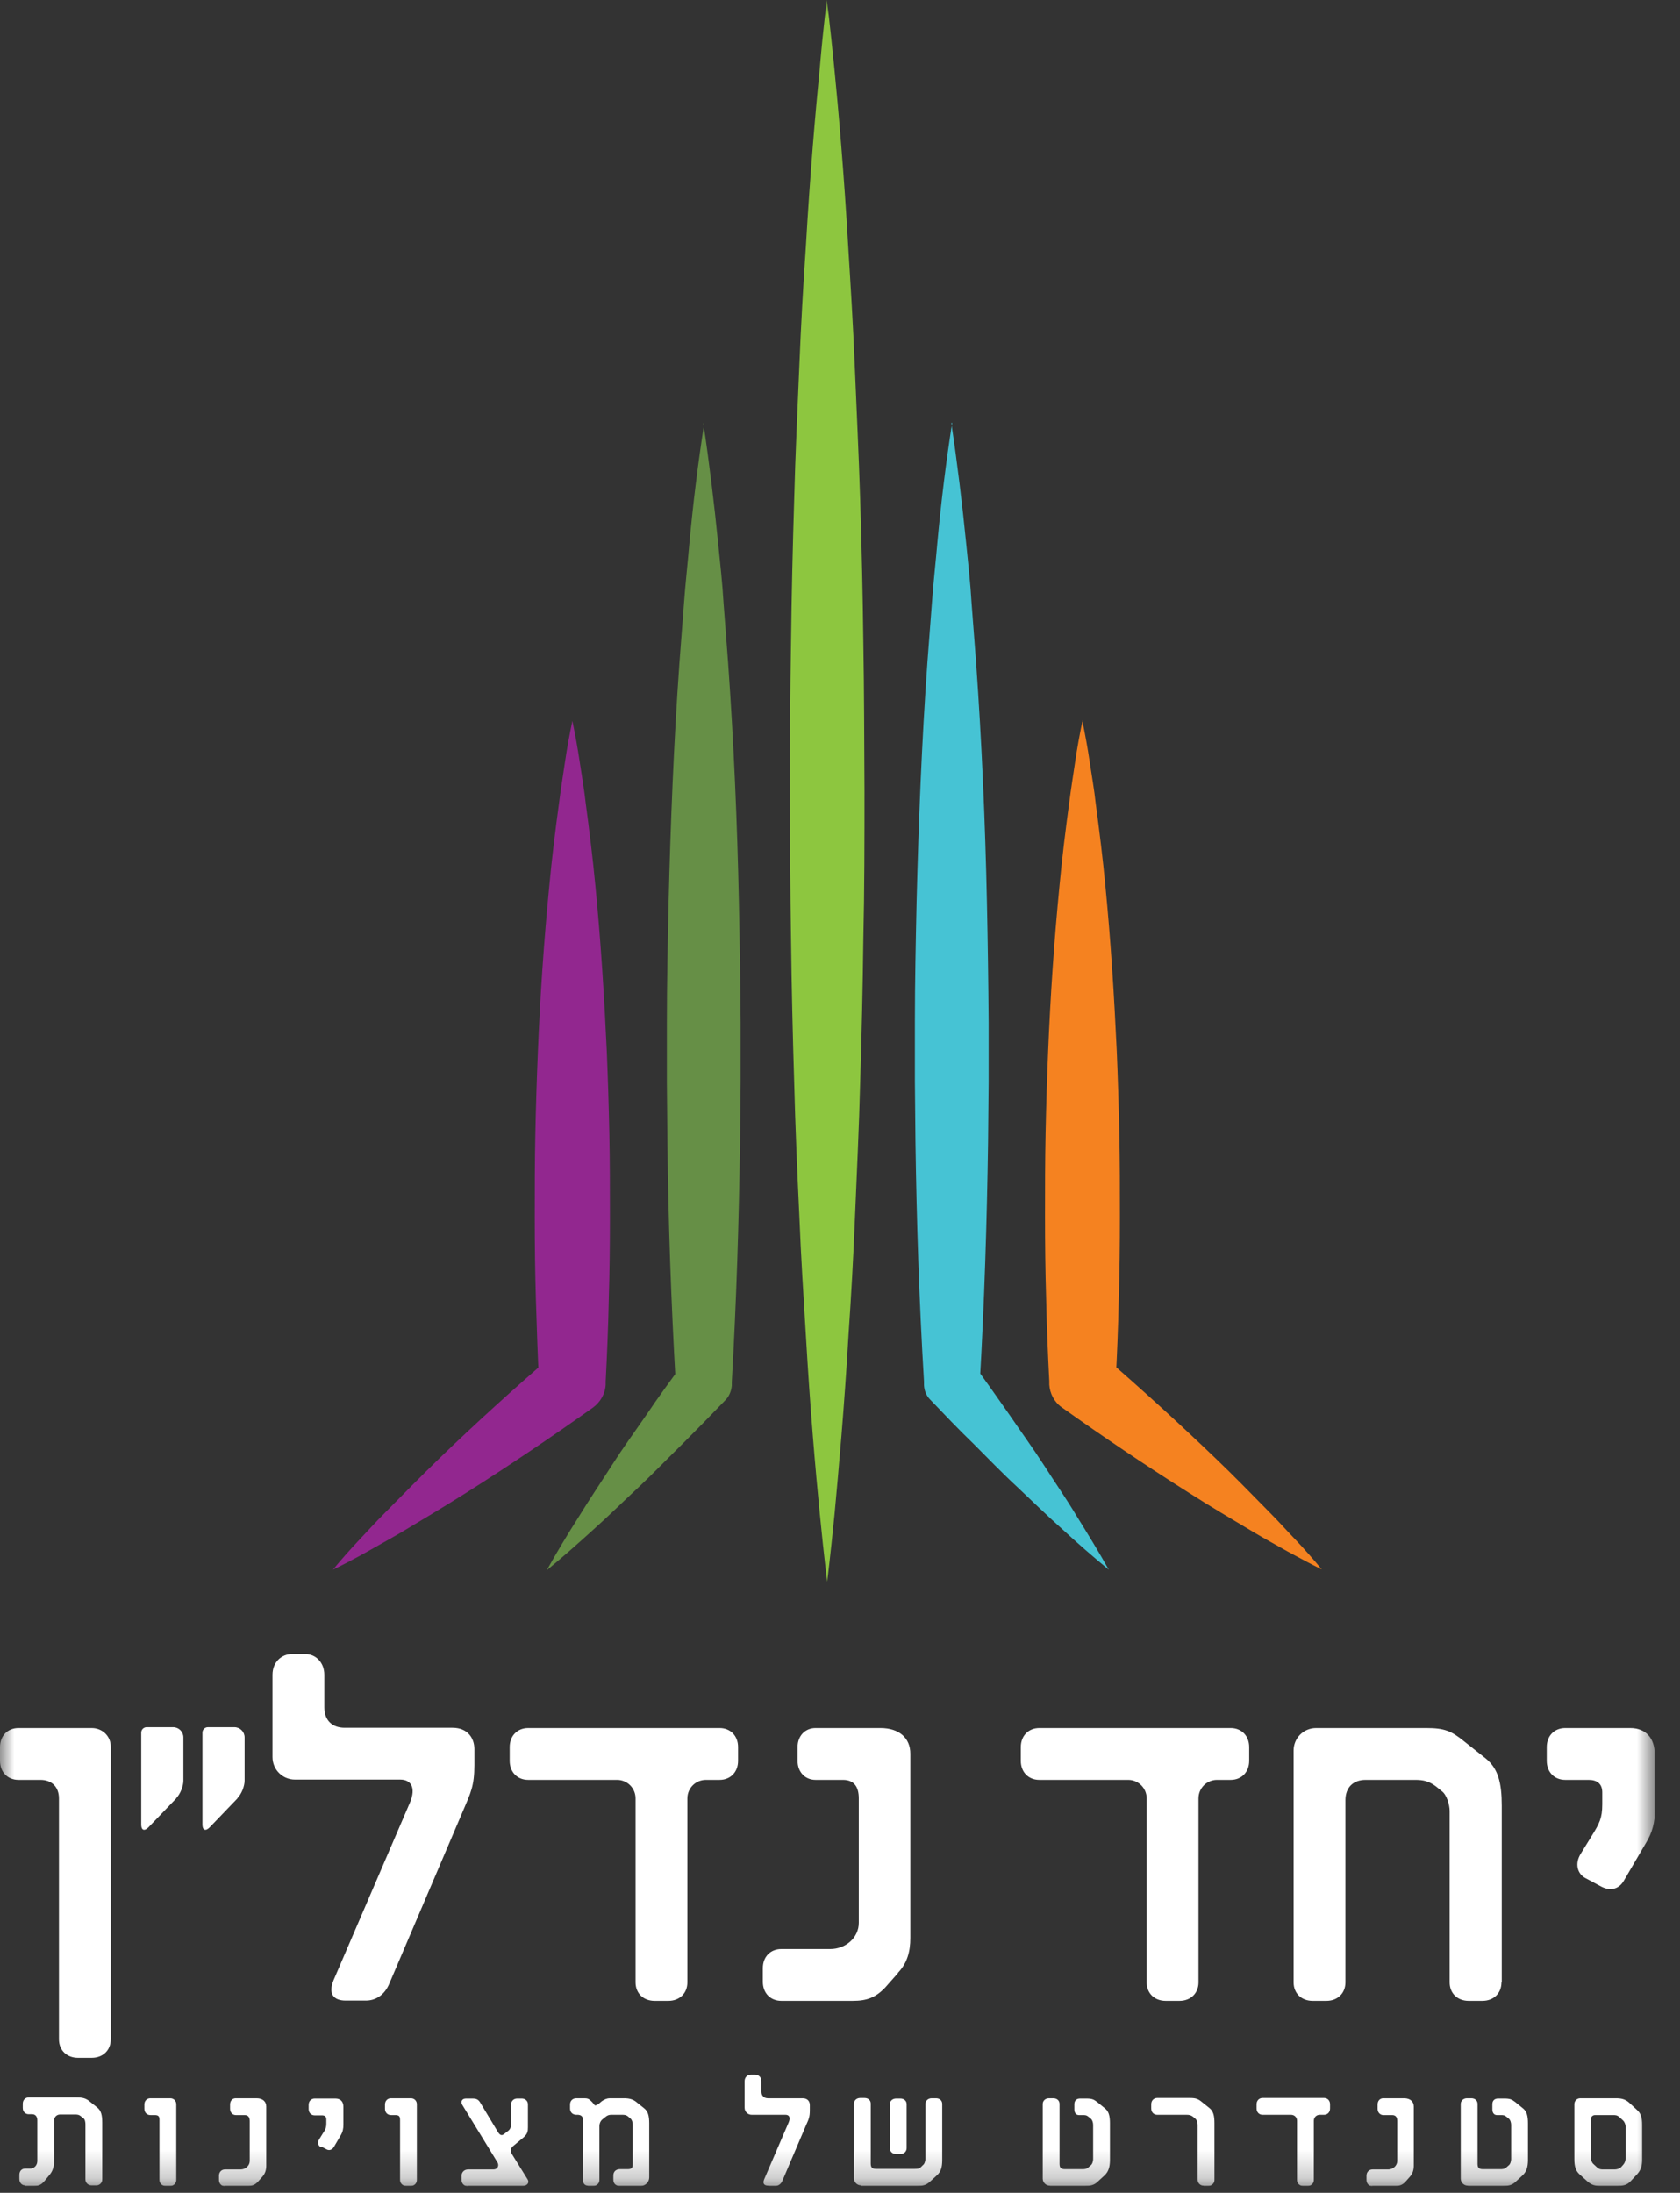 <svg xmlns="http://www.w3.org/2000/svg" width="59" height="77" viewBox="0 0 59 77" fill="none"><rect x="0" y="0" width="59" height="77" fill="#333333" stroke="none"/><g clip-path="url(#clip0_248_2)"><mask id="mask0_248_2" style="mask-type:luminance" maskUnits="userSpaceOnUse" x="0" y="0" width="59" height="77"><path d="M58.11 0H0V76.76H58.11V0Z" fill="white"></path></mask><g mask="url(#mask0_248_2)"><path d="M20.1 25.31C20.2 25.79 20.29 26.28 20.36 26.76C20.43 27.24 20.52 27.73 20.57 28.21C20.7 29.18 20.82 30.15 20.91 31.11C21.1 33.05 21.22 34.98 21.31 36.92C21.35 37.89 21.38 38.86 21.4 39.82C21.42 40.79 21.42 41.76 21.42 42.72C21.42 43.69 21.41 44.66 21.38 45.62C21.36 46.59 21.32 47.56 21.27 48.52V48.63C21.25 48.96 21.07 49.25 20.82 49.43C19.37 50.46 17.89 51.46 16.37 52.42C15.61 52.9 14.84 53.36 14.07 53.82C13.68 54.05 13.29 54.26 12.89 54.49C12.5 54.71 12.1 54.92 11.69 55.12C11.98 54.77 12.28 54.43 12.59 54.1C12.9 53.77 13.2 53.44 13.52 53.12C14.15 52.48 14.78 51.84 15.42 51.22C16.71 49.97 18.03 48.78 19.38 47.61L18.93 48.53C18.88 47.56 18.85 46.59 18.82 45.63C18.79 44.66 18.78 43.69 18.78 42.73C18.78 41.76 18.78 40.79 18.8 39.83C18.82 38.86 18.85 37.89 18.89 36.93C18.97 34.99 19.1 33.06 19.29 31.12C19.38 30.15 19.5 29.18 19.63 28.22C19.69 27.74 19.77 27.25 19.84 26.77C19.91 26.29 20 25.8 20.1 25.32" fill="#92278F"></path><path d="M24.7 14.86C24.91 16.26 25.08 17.67 25.22 19.07C25.29 19.77 25.37 20.47 25.41 21.17L25.57 23.27C25.77 26.08 25.89 28.88 25.95 31.69C25.98 33.09 26 34.5 26.01 35.9C26.01 36.6 26.01 37.3 26.01 38L25.99 40.11C25.95 42.92 25.86 45.72 25.7 48.53V48.66C25.68 48.86 25.6 49.04 25.47 49.17C24.97 49.69 24.47 50.2 23.96 50.71C23.45 51.21 22.95 51.73 22.42 52.23C21.89 52.72 21.38 53.23 20.84 53.71C20.3 54.2 19.76 54.68 19.2 55.14C19.56 54.5 19.93 53.88 20.32 53.27C20.7 52.65 21.1 52.06 21.49 51.45C21.88 50.84 22.3 50.26 22.71 49.67C23.11 49.07 23.54 48.49 23.96 47.91L23.73 48.55C23.57 45.74 23.47 42.94 23.44 40.13L23.42 38.02C23.42 37.32 23.42 36.62 23.42 35.92C23.42 34.52 23.45 33.11 23.48 31.71C23.55 28.9 23.66 26.1 23.86 23.29L24.02 21.19C24.07 20.49 24.15 19.79 24.21 19.09C24.34 17.69 24.51 16.28 24.73 14.88" fill="#668F46"></path><path d="M38.01 25.31C38.11 25.79 38.2 26.28 38.27 26.76C38.34 27.24 38.43 27.73 38.48 28.21C38.61 29.18 38.73 30.15 38.82 31.11C39.01 33.05 39.13 34.98 39.22 36.92C39.26 37.89 39.29 38.86 39.31 39.82C39.33 40.79 39.33 41.76 39.33 42.72C39.33 43.69 39.32 44.66 39.29 45.62C39.27 46.59 39.23 47.56 39.18 48.52L38.73 47.6C40.08 48.77 41.4 49.97 42.69 51.21C43.34 51.83 43.96 52.47 44.59 53.11C44.91 53.43 45.21 53.77 45.52 54.09C45.83 54.42 46.13 54.76 46.42 55.11C46.01 54.91 45.61 54.69 45.22 54.48C44.83 54.26 44.43 54.04 44.04 53.81C43.27 53.35 42.49 52.89 41.74 52.41C40.22 51.45 38.74 50.45 37.29 49.42C37.02 49.23 36.87 48.93 36.85 48.62V48.5C36.8 47.53 36.76 46.56 36.74 45.6C36.71 44.63 36.7 43.66 36.7 42.7C36.7 41.73 36.7 40.76 36.72 39.8C36.74 38.83 36.77 37.86 36.81 36.9C36.89 34.96 37.02 33.03 37.21 31.09C37.3 30.12 37.42 29.15 37.55 28.19C37.61 27.71 37.69 27.22 37.76 26.74C37.83 26.26 37.92 25.77 38.02 25.29" fill="#F58220"></path><path d="M33.41 14.86C33.62 16.26 33.79 17.67 33.93 19.07C34 19.77 34.08 20.47 34.12 21.17L34.28 23.27C34.48 26.08 34.6 28.88 34.66 31.69C34.69 33.09 34.71 34.5 34.72 35.9C34.72 36.6 34.72 37.3 34.72 38L34.7 40.11C34.66 42.92 34.57 45.72 34.41 48.53L34.18 47.89C34.6 48.47 35.02 49.06 35.43 49.65C35.84 50.25 36.26 50.83 36.65 51.43C37.04 52.04 37.45 52.63 37.82 53.25C38.2 53.86 38.58 54.48 38.94 55.12C38.38 54.66 37.83 54.18 37.3 53.69C36.76 53.21 36.24 52.7 35.72 52.21C35.19 51.72 34.69 51.2 34.18 50.69C33.66 50.19 33.17 49.67 32.67 49.15C32.53 49.01 32.46 48.83 32.45 48.64V48.51C32.28 45.7 32.19 42.9 32.15 40.09L32.13 37.98C32.13 37.28 32.13 36.58 32.13 35.88C32.13 34.48 32.16 33.07 32.19 31.67C32.26 28.86 32.37 26.06 32.57 23.25L32.73 21.15C32.78 20.45 32.86 19.75 32.92 19.05C33.05 17.65 33.22 16.24 33.44 14.84" fill="#46C3D4"></path><path d="M29.04 0C29.04 0 29.15 0.87 29.3 2.39C29.45 3.91 29.64 6.08 29.79 8.68C29.87 9.98 29.96 11.39 30.02 12.88C30.08 14.37 30.16 15.94 30.21 17.57C30.26 19.2 30.3 20.88 30.32 22.59C30.35 24.3 30.35 26.03 30.36 27.77C30.36 29.51 30.36 31.24 30.32 32.95C30.3 34.66 30.26 36.34 30.21 37.97C30.17 39.6 30.09 41.17 30.03 42.66C29.97 44.15 29.89 45.56 29.8 46.86C29.65 49.46 29.45 51.63 29.31 53.15C29.16 54.67 29.05 55.54 29.05 55.54C29.05 55.54 28.94 54.67 28.79 53.15C28.64 51.63 28.45 49.46 28.3 46.86C28.22 45.56 28.13 44.15 28.07 42.66C28 41.17 27.93 39.6 27.89 37.97C27.84 36.34 27.8 34.66 27.78 32.95C27.75 31.24 27.75 29.51 27.74 27.77C27.74 26.03 27.75 24.3 27.78 22.59C27.8 20.88 27.84 19.2 27.89 17.57C27.93 15.94 28.01 14.37 28.07 12.88C28.13 11.39 28.21 9.98 28.3 8.68C28.45 6.08 28.64 3.91 28.79 2.39C28.92 0.87 29.04 0 29.04 0Z" fill="#8DC63F"></path><path d="M3.89 71.61V61.33C3.89 60.97 3.6 60.68 3.22 60.68H0.65C0.27 60.68 0 60.95 0 61.35V61.83C0 62.23 0.27 62.5 0.65 62.5H1.42C1.82 62.5 2.07 62.75 2.07 63.15V71.61C2.07 71.99 2.34 72.26 2.74 72.26H3.22C3.62 72.26 3.89 71.99 3.89 71.61ZM6.19 63.14C6.33 63 6.44 62.72 6.44 62.53V61.01C6.44 60.81 6.28 60.65 6.08 60.65H5.15C5.05 60.65 4.96 60.73 4.96 60.84V64.07C4.96 64.27 5.07 64.31 5.21 64.17L6.19 63.15V63.14ZM8.34 63.14C8.48 63 8.59 62.72 8.59 62.53V61.01C8.59 60.81 8.43 60.65 8.23 60.65H7.3C7.2 60.65 7.11 60.73 7.11 60.84V64.07C7.11 64.27 7.22 64.31 7.36 64.17L8.34 63.15V63.14ZM16.26 63.59C16.53 62.96 16.66 62.71 16.66 61.98V61.42C16.66 61.04 16.43 60.67 15.89 60.67H12.1C11.66 60.67 11.39 60.4 11.39 59.96V58.81C11.39 58.37 11.08 58.08 10.72 58.08H10.26C9.88 58.08 9.57 58.37 9.57 58.81V61.7C9.57 62.14 9.92 62.49 10.36 62.49H14.06C14.42 62.49 14.62 62.76 14.4 63.29L11.72 69.52C11.51 70.02 11.72 70.25 12.14 70.25H12.85C13.19 70.25 13.5 70.06 13.67 69.66L16.26 63.59ZM25.92 61.83V61.35C25.92 60.95 25.65 60.68 25.27 60.68H18.55C18.17 60.68 17.9 60.95 17.9 61.35V61.83C17.9 62.23 18.17 62.5 18.55 62.5H21.67C22.03 62.5 22.32 62.79 22.32 63.15V69.61C22.32 69.99 22.59 70.26 22.99 70.26H23.47C23.87 70.26 24.14 69.99 24.14 69.61V63.15C24.14 62.79 24.43 62.5 24.79 62.5H25.27C25.65 62.5 25.92 62.23 25.92 61.83ZM31.53 69.28C31.86 68.94 31.97 68.53 31.97 68.05V61.58C31.97 61.04 31.59 60.68 30.92 60.68H28.64C28.28 60.68 28.01 60.95 28.01 61.35V61.83C28.01 62.23 28.28 62.5 28.64 62.5H29.6C30 62.5 30.16 62.75 30.16 63.15V67.52C30.16 68.04 29.7 68.44 29.16 68.44H27.44C27.06 68.44 26.79 68.71 26.79 69.11V69.59C26.79 69.99 27.06 70.26 27.44 70.26H29.95C30.45 70.26 30.75 70.14 31.08 69.8L31.54 69.28H31.53ZM43.87 61.83V61.35C43.87 60.95 43.6 60.68 43.22 60.68H36.5C36.12 60.68 35.85 60.95 35.85 61.35V61.83C35.85 62.23 36.12 62.5 36.5 62.5H39.62C39.98 62.5 40.27 62.79 40.27 63.15V69.61C40.27 69.99 40.54 70.26 40.94 70.26H41.42C41.82 70.26 42.09 69.99 42.09 69.61V63.15C42.09 62.79 42.38 62.5 42.74 62.5H43.22C43.6 62.5 43.87 62.23 43.87 61.83ZM52.74 69.61V63.4C52.74 62.6 52.61 62.1 52.18 61.75L51.41 61.14C50.97 60.78 50.72 60.68 50.09 60.68H46.22C45.78 60.68 45.43 61.03 45.43 61.47V69.61C45.43 69.99 45.7 70.26 46.1 70.26H46.58C46.98 70.26 47.25 69.99 47.25 69.61V63.21C47.25 62.77 47.52 62.5 47.96 62.5H49.7C49.97 62.5 50.18 62.54 50.43 62.73L50.64 62.9C50.81 63.03 50.91 63.38 50.91 63.59V69.61C50.91 69.99 51.18 70.26 51.58 70.26H52.06C52.46 70.26 52.73 69.99 52.73 69.61M58.11 63.55V61.58C58.11 61.06 57.82 60.68 57.25 60.68H54.97C54.59 60.68 54.32 60.95 54.32 61.35V61.83C54.32 62.23 54.59 62.5 54.97 62.5H55.79C56.08 62.5 56.27 62.63 56.27 62.94V63.36C56.27 63.84 56.17 64.03 55.91 64.45L55.51 65.1C55.3 65.44 55.39 65.81 55.7 65.96L56.24 66.25C56.57 66.42 56.87 66.33 57.04 66.02L57.79 64.74C58.04 64.34 58.12 63.97 58.12 63.55" fill="white"></path><path d="M55.87 75.76V74.42C55.87 74.33 55.93 74.27 56.02 74.27H56.64C56.73 74.27 56.79 74.27 56.87 74.34L57 74.46C57.06 74.52 57.09 74.61 57.09 74.68V75.78C57.09 75.86 57.07 75.94 57.01 76.01L56.93 76.1C56.87 76.16 56.77 76.18 56.7 76.18H56.32C56.23 76.18 56.17 76.18 56.09 76.11L55.96 75.99C55.9 75.94 55.87 75.84 55.87 75.77M56.22 76.76H56.77C57.02 76.76 57.15 76.72 57.27 76.59L57.51 76.33C57.63 76.19 57.67 76.05 57.67 75.83V74.62C57.67 74.36 57.63 74.21 57.49 74.09L57.21 73.83C57.07 73.71 56.94 73.68 56.74 73.68H55.5C55.38 73.68 55.29 73.77 55.29 73.89V75.82C55.29 76.08 55.34 76.23 55.47 76.35L55.76 76.61C55.9 76.73 56.02 76.76 56.23 76.76M51.56 76.76H52.76C52.96 76.76 53.1 76.74 53.23 76.61L53.48 76.38C53.6 76.26 53.66 76.11 53.66 75.85V74.56C53.66 74.3 53.62 74.14 53.48 74.03L53.21 73.81C53.09 73.72 53.03 73.69 52.83 73.69H52.61C52.49 73.69 52.41 73.76 52.41 73.89V74.07C52.41 74.19 52.47 74.27 52.57 74.27H52.7C52.79 74.27 52.84 74.27 52.92 74.34L52.98 74.39C53.04 74.43 53.07 74.54 53.07 74.61V75.82C53.07 75.89 53.04 76 52.98 76.04L52.9 76.11C52.83 76.17 52.76 76.17 52.68 76.17H52.08C51.94 76.17 51.89 76.12 51.89 75.98V73.88C51.89 73.76 51.8 73.68 51.67 73.68H51.52C51.39 73.68 51.3 73.77 51.3 73.88V76.5C51.3 76.64 51.41 76.75 51.55 76.75M48.19 76.76H49C49.16 76.76 49.26 76.72 49.36 76.61L49.51 76.44C49.61 76.33 49.65 76.2 49.65 76.05V73.97C49.65 73.8 49.53 73.68 49.31 73.68H48.58C48.46 73.68 48.38 73.77 48.38 73.9V74.05C48.38 74.18 48.47 74.27 48.58 74.27H48.89C49.02 74.27 49.07 74.35 49.07 74.48V75.88C49.07 76.05 48.92 76.18 48.75 76.18H48.2C48.08 76.18 47.99 76.27 47.99 76.4V76.55C47.99 76.68 48.08 76.77 48.2 76.77M45.77 76.76H45.92C46.05 76.76 46.14 76.67 46.14 76.55V74.47C46.14 74.35 46.23 74.26 46.35 74.26H46.5C46.62 74.26 46.71 74.17 46.71 74.04V73.89C46.71 73.76 46.62 73.67 46.5 73.67H44.34C44.22 73.67 44.13 73.76 44.13 73.89V74.04C44.13 74.17 44.22 74.26 44.34 74.26H45.34C45.46 74.26 45.55 74.35 45.55 74.47V76.55C45.55 76.67 45.64 76.76 45.77 76.76ZM42.27 76.76H42.43C42.55 76.76 42.65 76.67 42.65 76.55V74.55C42.65 74.29 42.61 74.13 42.47 74.02L42.22 73.82C42.08 73.7 41.99 73.67 41.79 73.67H40.64C40.52 73.67 40.43 73.76 40.43 73.89V74.04C40.43 74.17 40.52 74.26 40.64 74.26H41.67C41.76 74.26 41.82 74.27 41.9 74.33L41.97 74.39C42.03 74.43 42.06 74.54 42.06 74.61V76.54C42.06 76.66 42.15 76.75 42.27 76.75M36.88 76.76H38.08C38.28 76.76 38.42 76.74 38.55 76.61L38.8 76.38C38.92 76.26 38.98 76.11 38.98 75.85V74.56C38.98 74.3 38.94 74.14 38.8 74.03L38.53 73.81C38.41 73.72 38.35 73.69 38.15 73.69H37.93C37.81 73.69 37.73 73.76 37.73 73.89V74.07C37.73 74.19 37.79 74.27 37.89 74.27H38.02C38.11 74.27 38.16 74.27 38.24 74.34L38.3 74.39C38.36 74.43 38.39 74.54 38.39 74.61V75.82C38.39 75.89 38.36 76 38.3 76.04L38.22 76.11C38.15 76.17 38.08 76.17 38 76.17H37.4C37.26 76.17 37.21 76.12 37.21 75.98V73.88C37.21 73.76 37.12 73.68 36.99 73.68H36.84C36.71 73.68 36.62 73.77 36.62 73.88V76.5C36.62 76.64 36.73 76.75 36.87 76.75M31.25 75.43C31.25 75.55 31.34 75.64 31.47 75.64H31.62C31.75 75.64 31.84 75.55 31.84 75.43V73.89C31.84 73.77 31.75 73.69 31.62 73.69H31.47C31.34 73.69 31.25 73.78 31.25 73.89V75.43ZM30.25 76.76H32.19C32.39 76.76 32.52 76.74 32.66 76.61L32.91 76.38C33.04 76.26 33.09 76.11 33.09 75.85V73.88C33.09 73.76 33 73.68 32.87 73.68H32.72C32.59 73.68 32.5 73.77 32.5 73.88V75.81C32.5 75.88 32.47 75.99 32.41 76.03L32.34 76.1C32.27 76.16 32.2 76.16 32.11 76.16H30.77C30.63 76.16 30.58 76.11 30.58 75.97V73.87C30.58 73.75 30.49 73.67 30.36 73.67H30.21C30.08 73.67 29.99 73.76 29.99 73.87V76.49C29.99 76.63 30.1 76.74 30.24 76.74M26.99 76.76H27.22C27.33 76.76 27.43 76.7 27.48 76.57L28.31 74.62C28.4 74.42 28.44 74.34 28.44 74.1V73.92C28.44 73.8 28.37 73.68 28.19 73.68H26.97C26.83 73.68 26.74 73.59 26.74 73.45V73.08C26.74 72.94 26.64 72.85 26.52 72.85H26.37C26.25 72.85 26.15 72.94 26.15 73.08V74.01C26.15 74.15 26.26 74.26 26.4 74.26H27.59C27.71 74.26 27.77 74.35 27.7 74.52L26.84 76.52C26.77 76.68 26.84 76.75 26.98 76.75M20.64 76.76H20.83C20.96 76.76 21.05 76.67 21.05 76.55V74.67C21.05 74.56 21.09 74.47 21.17 74.41L21.27 74.33C21.33 74.28 21.39 74.26 21.46 74.26H21.85C21.92 74.26 21.99 74.26 22.07 74.33L22.14 74.39C22.2 74.44 22.22 74.54 22.22 74.61V76C22.22 76.12 22.18 76.17 22.05 76.17H21.77C21.63 76.17 21.54 76.26 21.54 76.39V76.54C21.54 76.68 21.63 76.76 21.77 76.76H22.5C22.67 76.76 22.8 76.62 22.8 76.46V74.56C22.8 74.3 22.76 74.14 22.62 74.03L22.37 73.83C22.23 73.71 22.1 73.68 21.9 73.68H21.42C21.33 73.68 21.24 73.71 21.14 73.78L21.02 73.88C21.02 73.88 20.95 73.93 20.91 73.93H20.89C20.89 73.93 20.8 73.81 20.75 73.77C20.68 73.7 20.63 73.68 20.52 73.68H20.24C20.11 73.68 20.02 73.77 20.02 73.9V74.04C20.02 74.17 20.11 74.26 20.24 74.26H20.31C20.31 74.26 20.39 74.27 20.42 74.3C20.46 74.34 20.47 74.37 20.47 74.4V76.54C20.47 76.66 20.53 76.75 20.65 76.75M16.44 76.76H18.36C18.48 76.76 18.61 76.67 18.53 76.53L17.99 75.66C17.91 75.53 17.93 75.44 18.02 75.36L18.38 75.06C18.53 74.93 18.54 74.84 18.54 74.7V73.89C18.54 73.77 18.44 73.69 18.33 73.69H18.16C18.04 73.69 17.95 73.78 17.95 73.89V74.58C17.95 74.7 17.91 74.78 17.84 74.83L17.71 74.93C17.64 74.99 17.57 75 17.49 74.87L16.87 73.84C16.8 73.72 16.73 73.69 16.59 73.69H16.36C16.21 73.69 16.17 73.82 16.24 73.92L17.47 75.93C17.54 76.05 17.47 76.18 17.33 76.18H16.44C16.3 76.18 16.21 76.28 16.21 76.4V76.55C16.21 76.68 16.3 76.77 16.44 76.77M14.27 76.76H14.42C14.55 76.76 14.64 76.67 14.64 76.55V73.89C14.64 73.77 14.55 73.68 14.43 73.68H13.73C13.61 73.68 13.52 73.77 13.52 73.9V74.05C13.52 74.18 13.61 74.27 13.73 74.27H13.88C14.01 74.27 14.05 74.31 14.05 74.44V76.55C14.05 76.67 14.14 76.76 14.27 76.76ZM11.29 75.38L11.46 75.47C11.56 75.53 11.66 75.49 11.72 75.4L11.96 74.99C12.04 74.86 12.06 74.74 12.06 74.61V73.98C12.06 73.81 11.97 73.69 11.78 73.69H11.05C10.93 73.69 10.84 73.78 10.84 73.91V74.06C10.84 74.19 10.93 74.28 11.05 74.28H11.31C11.4 74.28 11.46 74.32 11.46 74.42V74.56C11.46 74.71 11.43 74.78 11.34 74.91L11.21 75.12C11.14 75.23 11.17 75.35 11.27 75.4M7.89 76.76H8.7C8.86 76.76 8.96 76.72 9.06 76.61L9.21 76.44C9.31 76.33 9.35 76.2 9.35 76.05V73.97C9.35 73.8 9.23 73.68 9.01 73.68H8.28C8.16 73.68 8.08 73.77 8.08 73.9V74.05C8.08 74.18 8.17 74.27 8.28 74.27H8.59C8.72 74.27 8.77 74.35 8.77 74.48V75.88C8.77 76.05 8.62 76.18 8.45 76.18H7.9C7.78 76.18 7.69 76.27 7.69 76.4V76.55C7.69 76.68 7.78 76.77 7.9 76.77M5.82 76.76H5.97C6.1 76.76 6.19 76.67 6.19 76.55V73.89C6.19 73.77 6.1 73.68 5.98 73.68H5.28C5.16 73.68 5.07 73.77 5.07 73.9V74.05C5.07 74.18 5.16 74.27 5.28 74.27H5.43C5.56 74.27 5.6 74.31 5.6 74.44V76.55C5.6 76.67 5.69 76.76 5.82 76.76ZM0.89 76.76H1.17C1.35 76.76 1.44 76.73 1.56 76.59L1.74 76.37C1.86 76.23 1.9 76.07 1.9 75.86V74.46C1.9 74.34 1.99 74.25 2.11 74.25H2.62C2.71 74.25 2.77 74.25 2.85 74.32L2.93 74.38C2.99 74.43 3 74.53 3 74.6V76.53C3 76.65 3.09 76.74 3.22 76.74H3.38C3.5 76.74 3.59 76.65 3.59 76.53V74.53C3.59 74.27 3.55 74.11 3.41 74L3.16 73.8C3.02 73.68 2.9 73.65 2.69 73.65H1.01C0.89 73.65 0.8 73.74 0.8 73.87V74.02C0.8 74.15 0.89 74.24 1.01 74.24H1.13C1.24 74.24 1.31 74.32 1.31 74.45V75.88C1.31 76.03 1.21 76.15 1.05 76.15H0.88C0.76 76.15 0.68 76.24 0.68 76.37V76.52C0.68 76.65 0.77 76.74 0.88 76.74" fill="white"></path></g></g><defs><clipPath id="clip0_248_2"><rect width="58.11" height="76.76" fill="white"></rect></clipPath></defs></svg>